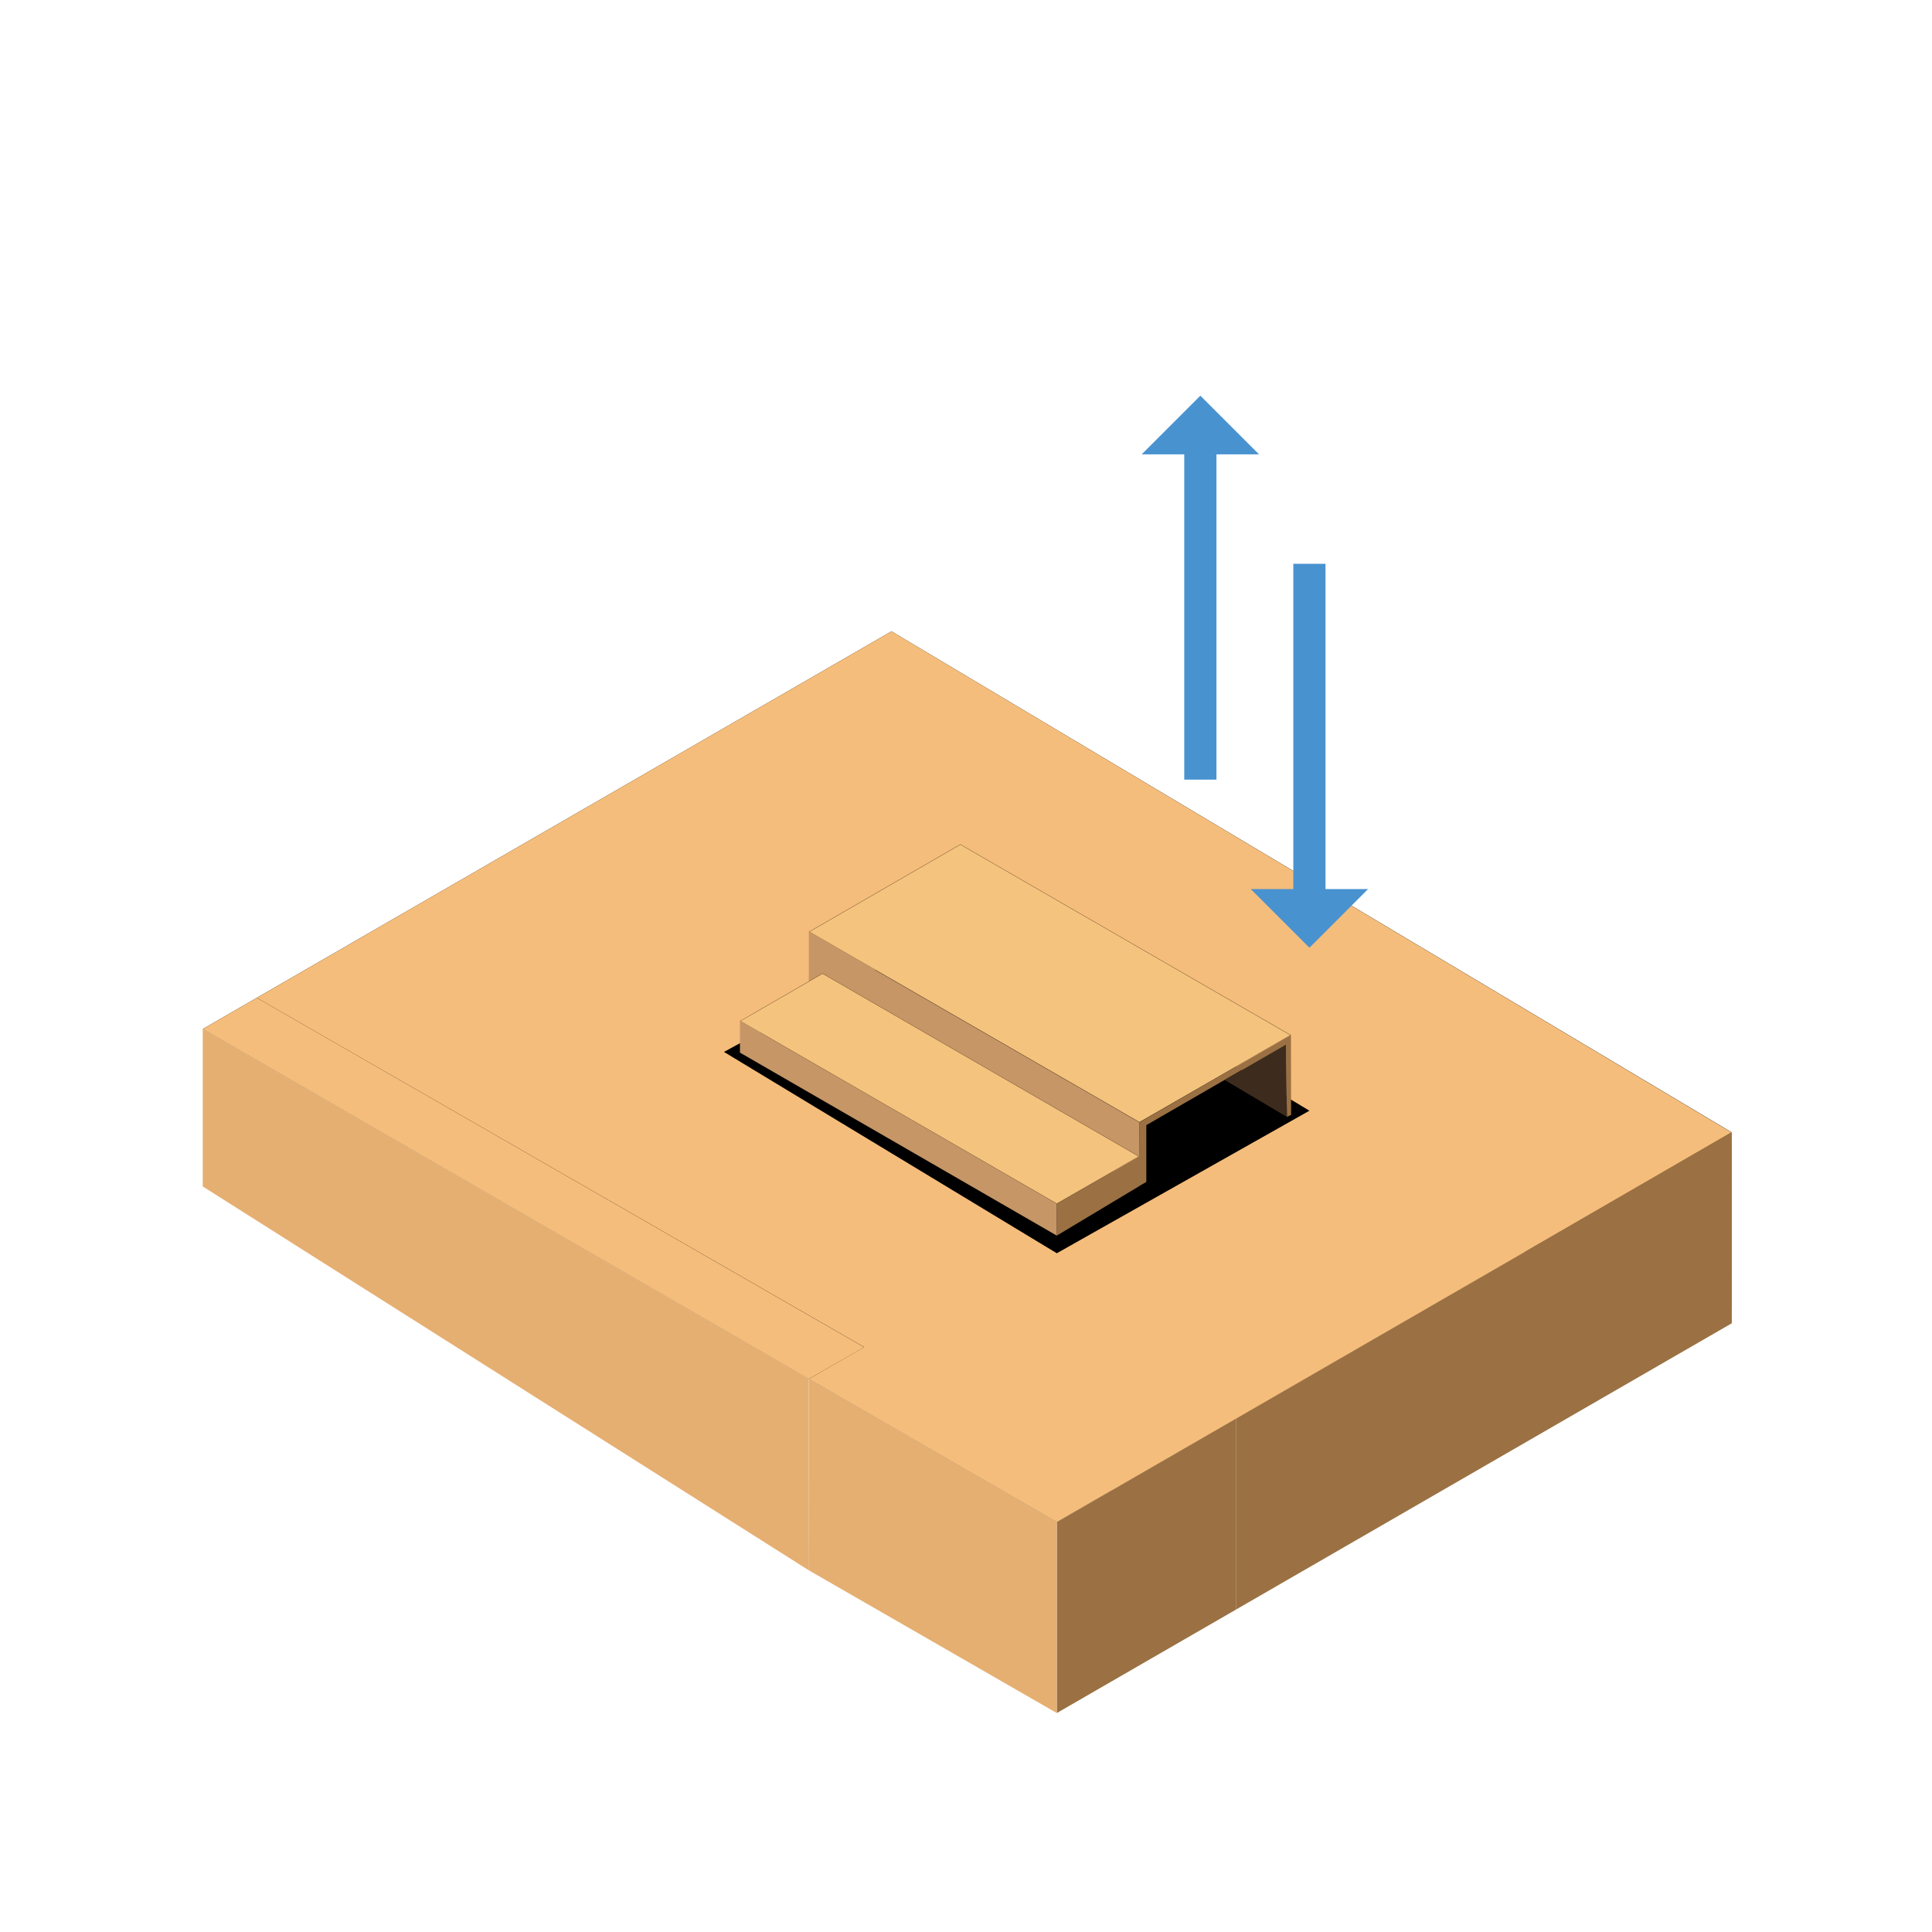 <svg id="Layer_1" data-name="Layer 1" xmlns="http://www.w3.org/2000/svg" viewBox="0 0 600 600"><defs><style>.cls-1{fill:#f5bd7b;}.cls-2{fill:#9b7143;}.cls-3{fill:#775636;}.cls-4{fill:#f4c37d;}.cls-5{fill:#6b472e;}.cls-6{fill:#c69666;}.cls-7{fill:#3d2c1d;}.cls-8{fill:#e5af72;}.cls-9{fill:#4992d0;}</style></defs><polygon points="276.86 196.07 62.96 319.57 328.2 472.72 537.82 351.68 276.86 196.07"/><g id="stagePlane"><path class="cls-1" d="M276.86,196.07,79.75,309.88,345.51,462.72l192.3-111ZM328.2,389.21,224.83,326.68l79.59-43.29,102.23,61.55Z"/><polygon class="cls-2" points="473.64 388.74 473.65 393.68 537.73 356.56 537.7 351.62 473.64 388.74"/><polyline class="cls-3" points="533.54 359.14 533.54 408.54 490.76 383.84"/><polygon class="cls-2" points="537.83 356.62 537.83 406.01 533.52 408.5 533.52 359.1 537.83 356.62"/></g><g id="elevator2"><polygon class="cls-4" points="251.21 289.32 298.28 262.24 400.89 321.52 353.86 348.5 251.21 289.32"/><path class="cls-5" d="M298.25,262.32,400.7,321.48l-46.84,27L251.41,289.37l46.84-27.05m0-.12-47.06,27.17,102.67,59.19,47.06-27.08L298.25,262.2Z"/><polygon class="cls-2" points="356 349.42 399.37 324.37 399.66 346.86 400.96 346.21 400.92 321.48 353.86 348.56 353.67 368.41 356 367.06 356 349.42"/><polygon class="cls-6" points="353.86 348.56 251.19 289.37 251.19 309.13 353.67 368.41 353.86 348.56"/><polygon class="cls-7" points="399.66 346.86 380.31 335.38 399.37 324.37 399.66 346.86"/></g><g id="elevator1"><polygon class="cls-2" points="328.2 373.83 328.2 383.73 353.67 368.45 353.81 359.14 328.2 373.83"/><polygon class="cls-4" points="229.83 317.06 255.48 302.33 353.79 359.19 328.2 373.83 229.83 317.06"/><path class="cls-5" d="M255.46,302.41l98.13,56.73L328.2,373.77,230,317.1l25.44-14.69m0-.13L229.8,317.1l98.4,56.79,25.61-14.75-98.35-56.86Z"/><polygon class="cls-6" points="229.8 317.02 229.8 326.9 328.2 383.73 328.2 373.83 229.8 317.02"/></g><g id="hideparts1"><polygon class="cls-1" points="251.19 428.26 328.2 472.72 383.81 440.61 306.81 396.17 251.19 428.26"/><polygon class="cls-2" points="383.81 440.61 383.81 499.89 328.2 532 328.2 472.72 383.81 440.61"/><polygon class="cls-1" points="379.52 438.14 469.78 386.03 473.64 388.74 383.81 440.61 379.52 438.14"/><polygon class="cls-2" points="383.81 440.61 383.81 499.89 537.83 410.95 537.82 351.68 383.81 440.61"/><polygon class="cls-8" points="251.19 428.26 251.07 487.61 328.2 532 328.2 472.72 251.19 428.26"/></g><g id="stageFront"><polygon id="wall" class="cls-8" points="251.19 428.26 251.07 487.61 62.96 368.46 62.96 319.57 251.19 428.26"/><polygon id="up" class="cls-1" points="62.96 319.57 79.75 309.88 268.37 418.38 251.19 428.26 62.96 319.57"/></g><rect class="cls-9" x="367.78" y="138.65" width="10" height="103.47"/><polygon class="cls-9" points="391 141.1 354.56 141.1 372.78 122.88 391 141.1"/><rect class="cls-9" x="401.65" y="175.09" width="10" height="103.47"/><polygon class="cls-9" points="388.43 276.11 424.87 276.11 406.65 294.33 388.43 276.11"/></svg>